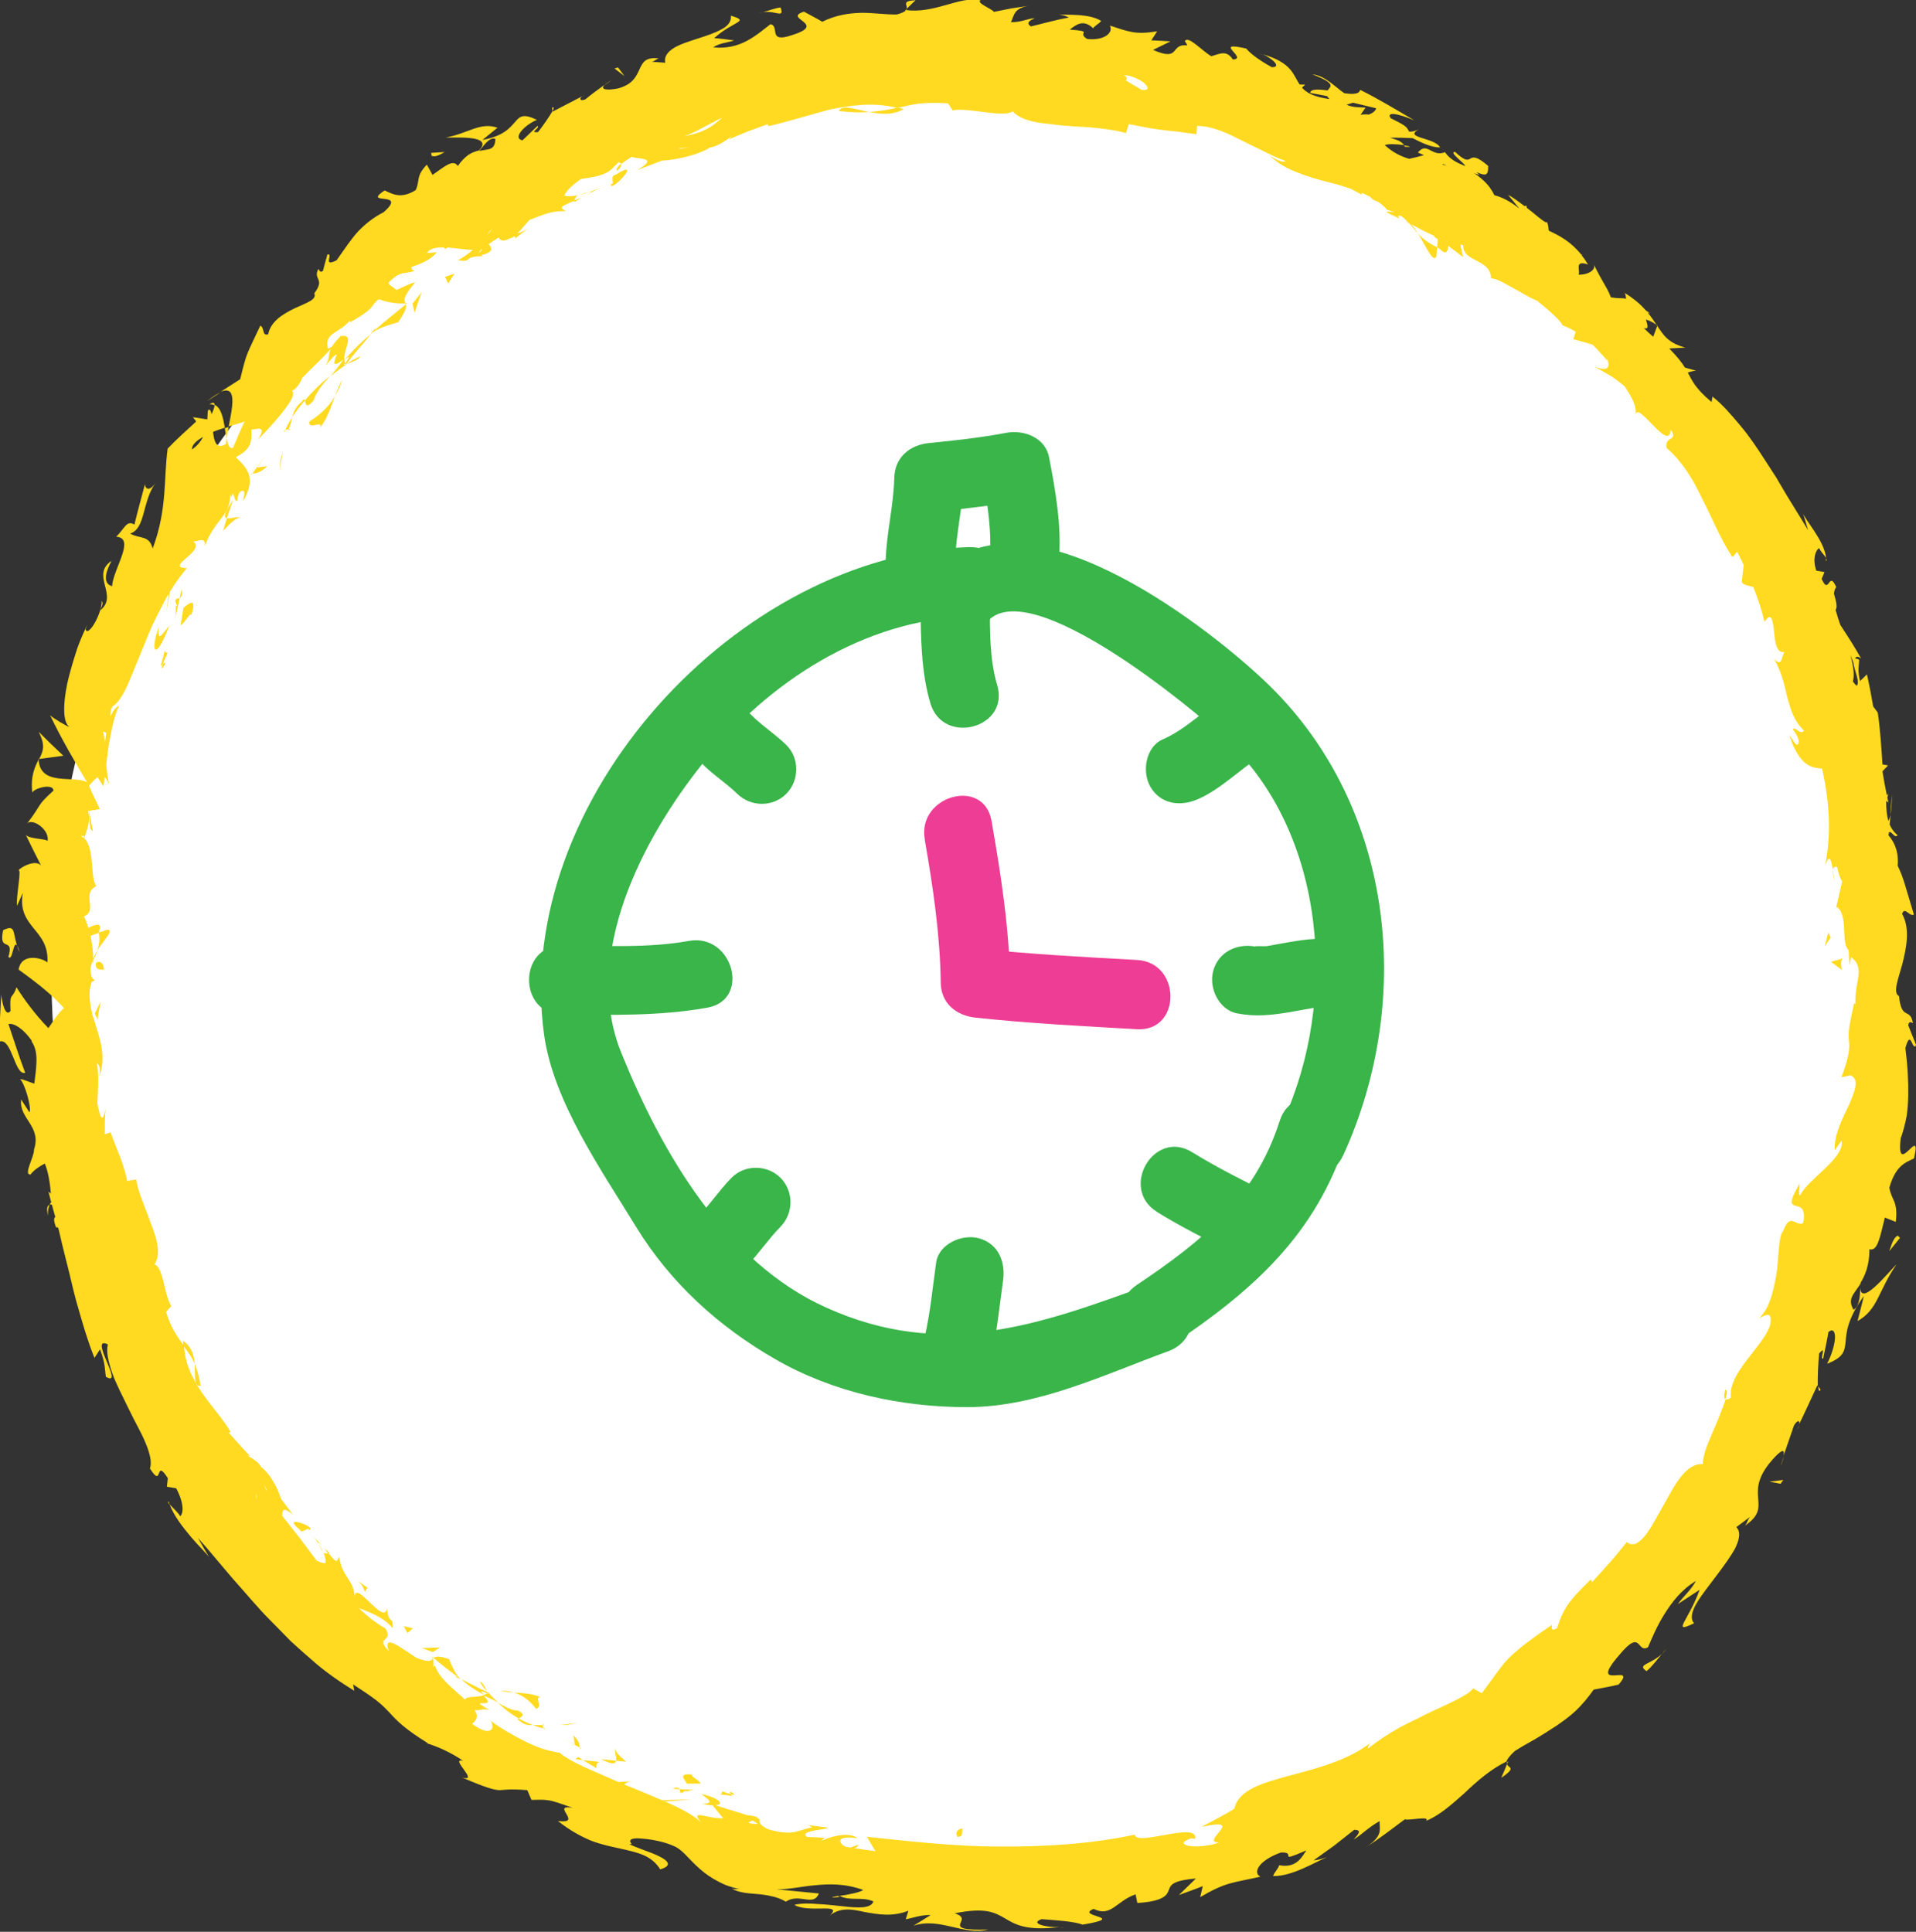 <?xml version="1.0" encoding="UTF-8"?>
<svg id="Layer_2" data-name="Layer 2" xmlns="http://www.w3.org/2000/svg" viewBox="0 0 200 201.66">
  <rect x="0" y="0" width="200" height="201.66" fill="#333333" stroke="none"/>
  <defs>
    <style>
      .cls-1 {
        fill: #ffda20;
      }

      .cls-1, .cls-2, .cls-3, .cls-4 {
        stroke-width: 0px;
      }

      .cls-2 {
        fill: #ee3d94;
      }

      .cls-3 {
        fill: #fff;
      }

      .cls-4 {
        fill: #39b54a;
      }
    </style>
  </defs>
  <g id="Layer_1-2" data-name="Layer 1">
    <g>
      <g>
        <circle class="cls-3" cx="100.48" cy="101.25" r="95.12"/>
        <g>
          <path class="cls-1" d="M10.01,100.59c-.09.84.71.54.85.66-.14-1.39-1.06-.63-.85-.66Z"/>
          <path class="cls-1" d="M16.77,69.54c.11-.12.16-.15.23-.22.09-.26.24-.61.51-1.2-.65.2.12-1.54-.74,1.42Z"/>
          <path class="cls-1" d="M17,69.32c-.46,1.27.74-.66,0,0h0Z"/>
          <path class="cls-1" d="M19.15,63.46l-.3,1.81c.44-.21,1.15-1.61,1.11-.99.51-1.75.08-1.56-.81-.83Z"/>
          <path class="cls-1" d="M18.98,61.5c-.09.3-.16.61-.23.93.19-.09.32-.3.23-.93Z"/>
          <path class="cls-1" d="M18.52,63.31c-.3-.32-.11.2-.19,1.08l.43-1.97c-.3.14-.72-.02-.23.89Z"/>
          <path class="cls-1" d="M16.59,65.41c-.58,1.64-.56,2.44-.3,2.4.29-.02.76-.89,1.39-2.49-.7.79-1.34,1.95-1.08.09Z"/>
          <path class="cls-1" d="M23.68,54.11c-.15.42-.27.87-.39,1.3.49-.5,1.35-1.47,1.76-1.32-.18-.25-.98.09-1.36.01Z"/>
          <path class="cls-1" d="M23.68,54.11l.65-1.93c-1.01,1.47-.98,1.86-.65,1.93Z"/>
          <path class="cls-1" d="M29.17,49.25c.1-.74.22-1.47.37-2.18l-.26.89-.11,1.29Z"/>
          <path class="cls-1" d="M32.28,44.01c-.11.97,1.45-.24,1.14.63.8-1.06,1.17-2.25,1.55-3.3-.56.97-1.35,1.82-2.69,2.67Z"/>
          <path class="cls-1" d="M35.71,39.66c-.28.49-.5,1.07-.74,1.68.31-.51.57-1.05.74-1.68Z"/>
          <path class="cls-1" d="M26.34,49.44c.23-.03.78,0,1.57-.79l-1.11.16c-.14.19-.3.41-.46.63Z"/>
          <path class="cls-1" d="M26.77,48.82h.04c.51-.68.86-1.15,1.01-1.36-.13.17-.45.58-1.05,1.36Z"/>
          <path class="cls-1" d="M26.22,49.6c.04-.06.07-.1.12-.16-.11.02-.16.04-.12.16Z"/>
          <path class="cls-1" d="M31.82,41.8c.08.29.09.99.91,0,.16-.46.4-.89.69-1.31.3-.41.65-.81,1.02-1.23-.97.75-1.85,1.64-2.63,2.55Z"/>
          <path class="cls-1" d="M29.69,45.08c.03-.06.06-.13.09-.19-.13.06-.21.12-.09.19Z"/>
          <path class="cls-1" d="M42.51,31.64c-.08,0-.15,0-.23,0,.02.05.04.09.06.13l.17-.14Z"/>
          <path class="cls-1" d="M31.57,41.86c-.72.59-.92,1.13-1.07,1.68.38-.57.82-1.15,1.32-1.74-.04-.13-.09-.19-.25.05Z"/>
          <path class="cls-1" d="M37.58,37.21c-.46.2-.95.47-1.42.79.49-.16,1.45-.53,1.42-.79Z"/>
          <path class="cls-1" d="M30.14,44.8s-.03.09-.06.13c.32-.12.23-.15.06-.13Z"/>
          <path class="cls-1" d="M30.14,44.8c.2-.44.27-.86.36-1.26-.29.47-.54.93-.72,1.36.11-.05.25-.09.36-.1Z"/>
          <path class="cls-1" d="M42.34,31.78c-1.08.91-2.2,1.77-3.25,2.71l.14-.29-.56.66c.79-.59,1.53-.83,2.89-1.22.83-1.2.88-1.62.79-1.87Z"/>
          <path class="cls-1" d="M43.28,32.66c.22-.75.49-1.44.74-2.17l-.96,1.21.22.96Z"/>
          <path class="cls-1" d="M46.78,29.6c.21-.36.44-.69.67-1.04l-.99.34.32.7Z"/>
          <path class="cls-1" d="M186.21,152.02l-.37,1.06c.21-.48.31-.81.37-1.06Z"/>
          <path class="cls-1" d="M190.04,145.06l-.24-.34c.02.42.08.62.24.34Z"/>
          <path class="cls-1" d="M149.94,26.74l.08-.93c-.93-.42-1.53-.92-1.99-1.42.85,1.38,1.59,3.15,1.91,2.35Z"/>
          <path class="cls-1" d="M197.32,85.08c.1-.49.16-1.18.16-2.14l-.16,2.14Z"/>
          <path class="cls-1" d="M157.31,184.15c-.19.48-.39.97-.6,1.43,1.69-1.14.69-1,.6-1.43Z"/>
          <path class="cls-1" d="M87.57,11.59c1.29.16,2.29.17,3.16.1-1.54-.28-2.86-.83-3.16-.1Z"/>
          <path class="cls-1" d="M180.1,145.08c-.17.6-.16.91,0,.99.19-.62.23-1,0-.99Z"/>
          <path class="cls-1" d="M94.32,11.38c-.22-.07-.44-.09-.67-.14-.9.22-1.81.36-2.92.45,1.14.21,2.41.38,3.59-.3Z"/>
          <path class="cls-1" d="M17.72,157.09c-.03-.12-.09-.24-.11-.35-.11.03-.03.17.11.35Z"/>
          <path class="cls-1" d="M61.72,20.08c-.81.45-.1.14,0,0h0Z"/>
          <path class="cls-1" d="M60.3,20.37c.36-.07.75-.18,1.17-.32-.2.03-.56.12-1.17.32Z"/>
          <path class="cls-1" d="M60.64,20.64c-.3.12-.53.21-.76.3-.04.18.09.21.76-.3Z"/>
          <path class="cls-1" d="M61.72,20.08c.24-.12.59-.29,1.16-.57-.48.23-.95.4-1.41.54.19-.02.28-.01.25.03Z"/>
          <path class="cls-1" d="M87.67,198.01c-.06-.03-.14-.06-.2-.1-1.05.21-.6.21.2.1Z"/>
          <path class="cls-1" d="M173,33.96s-.07-.03-.11-.06c.03.04.06.09.08.13l.03-.07Z"/>
          <path class="cls-1" d="M187.83,148.74c-.08.17-.16.34-.24.5.13-.2.2-.37.24-.5Z"/>
          <path class="cls-1" d="M21.83,162.63c.04.07.08.13.11.2-.02-.06-.06-.12-.11-.2Z"/>
          <path class="cls-1" d="M110.62,201.27c.18,0,.34-.03.47-.06-.16.02-.32.04-.47.06Z"/>
          <path class="cls-1" d="M198.44,118.74c.26-.77.44-1.5.58-2.21.11-.72.15-1.43.17-2.16.02-1.46-.05-3.01-.3-4.95.59-2.2.71.45,1.12-.33l-.82-2.06c.06-.48.35-.31.49-.22-.29-1.69-1.2-.21-1.45-2.82-.67-.37-.11-1.68.34-3.34.41-1.65.86-3.67-.02-5.25.28-.82.77.34,1.23.07-.96-3.16-1.05-3.74-1.69-5.1.09-1.07-.1-2.17-.96-3.17.01-.1.03-.2.04-.3.26-.25.59.68.91.29-.37-.31-.64-.67-.83-1.12.03-.33.07-.67.09-1-.06.28-.13.49-.22.63-.16-.54-.24-1.21-.23-2.09l.23.17c-.04-.18-.08-.35-.11-.53.04-.09.06-.22.08-.41-.04.08-.08.13-.13.18-.19-.9-.34-1.73-.46-2.5l.58-.62-.58-.1c-.12-1.8-.23-3.61-.49-5.41-.16-.22-.32-.43-.48-.65-.17-.99-.37-2.08-.65-3.34l-.72.7c-.29-1.24-.11-1.59-.09-2.23-.2-.11-.34-.14-.43-.12.12-.32.45-.19.65.03-.67-1.22-1.43-2.38-2.19-3.54-.19-.55-.36-1.08-.49-1.57.22-.34.03-.94-.18-1.72.04-.25.1-.49.24-.67-.8-1.81-.72.95-1.52-.85l.3-.71-.86-.15c-.4-1.23-.1-2.1.31-2.36.09.31.54.74.71,1.03-.15-1.81-2.36-4.15-2.44-4.76.2.61.38,1.24.57,1.86-.71-1.15-1.45-2.37-2.22-3.61-.37-.63-.74-1.26-1.12-1.9-.4-.62-.8-1.25-1.21-1.87-.81-1.25-1.63-2.48-2.56-3.57-.92-1.1-1.82-2.16-2.87-2.99l-.1.57c-1.74-1.48-2-2.19-2.48-3.08.37-.12.71-.2.87-.19-.39-.11-.78-.22-1.17-.33-.32-.52-.8-1.14-1.64-1.99.56-.03,1.11-.07,1.68-.09-1.81-.51-2.26-1.27-2.93-2.27-.14.38-.28.75-.42,1.13-.34-.28-.67-.58-.98-.92.58.23.37-.34.22-.87.33.09.69.26,1.1.54-.25-.37-.53-.8-.91-1.26.07.01.15.04.26.09-.16-.12-.31-.22-.45-.32-.51-.58-1.19-1.2-2.22-1.83.09.15.13.37.14.61-.07-.02-.13-.03-.19-.04-.32-.04-.61.02-1.39-.11-.41-1.09-.63-1.12-1.84-3.54.42.63-.51,1.21-1.55,1.17.28-.33-.54-1.59,1-1.06-.22-.37-.44-.69-.68-.99.06,0,.11-.01.17,0-.07-.02-.13-.03-.2-.05-1.06-1.33-2.28-1.98-3.32-2.46-.03-.01-.05-.02-.07-.04-.02-.32-.07-.64-.18-.93.05.3-.68-.28-1.56-1.02-.17-.14-.36-.28-.54-.42-.01-.08-.04-.15-.05-.23-.08.01-.13.03-.2.04-.67-.51-1.33-.99-1.71-1.17l1.16,1.41s0,0,0,.01c-.97-.77-1.81-1.18-2.59-1.38-.13-.27-.29-.54-.49-.82-.4-.53-.96-1.06-1.73-1.54.3.2.4.09.7.3-.11-.14-.23-.25-.35-.35.9.37,1.25.46,1.22-.65-2.49-2.14-1.28.58-3.45-1.46-.72-.01.95,1.13,1.07,1.48-.74-.3-1.53-.61-2.13-1.45-.44.17-.79.12-1.08.01,0,0,0,0,0,0,0,0,0,0,0,0-.65-.25-1.08-.79-1.74.02l.63.28c-.44.12-.96.25-1.54.38-.83-.24-1.69-.64-2.55-1.43.35-.16,1.35-.1,2.02,0-.38-.51-.95-.59-1.47-.78.86,0,1.66.01,2.35.05.94.47,1.92.97,2.87.97-.55-1.06-3.89-.97-2.21-1.89-.37.18-.7.25-1,.25-.35-.5-.08-.5-1.95-1.41-.61-.97,1.75-.1,2.5.24-1.87-1.1-3.73-2.23-5.68-3.2-.1.47-.8.48-1.66.35-.26-.18-.51-.37-.75-.58-.79-.62-1.57-1.28-2.58-1.39,2.53.98,1.91,1.25,1.59,1.68-.96-.13-1.76-.17-1.82.26.6.1,1.19.22,1.78.34.05.09.12.19.25.3-1.67-.22-2.42-.66-2.89-1.2.17-.13.3-.24.31-.33-.12.04-.32.03-.56,0-.67-1.02-.82-2.28-3.84-3.14.84.33,2.07,1.34.96,1.35-.95-.51-2.18-1.32-2.68-1.95-3.66-.85.28,1.05-1.4,1.14-.65-1-1.32-.61-2.25-.34-.98-.56-2.43-2.22-2.76-1.57.1.13.18.28.26.44-1.87-.23-.64,1.76-3.58.47l1.82-.89c-.67-.04-1.33-.09-2-.11l.61-.94c-2.29.36-2.9.06-4.94-.6.39.72-.53,1.59-2.36,1.4-1.18-.7.82-.78-1.82-.98.65-.5,1.4-1.13,2.44-.14.16-.28.67-.5.83-.77-1.29-.79-3.44-.59-4.4-.68.37.06.8.18,1.02.33-1.33.24-2.65.62-3.95.93-.58-.39-.08-.63.41-.86-.79.04-1.35.42-2.49.42.33-.73.3-1.5,1.96-1.73l-1.88.28-1.86.37c-.23-.33-1.88-.94-1.39-1.2-.52-.12-1.09-.1-1.71,0-.62.11-1.27.31-1.94.49-1.34.39-2.75.71-4.12.52-.13.16-.41.31-.97.46-1.27.02-2.5-.19-3.77-.17-1.27.04-2.59.23-4.02.93-.63-.38-1.27-.7-1.91-1.05-2.29.72,2.55,1.26-1.23,2.44-2.64.91-1.23-.94-2.27-1.13-.62.47-1.44,1.19-2.43,1.72-1,.54-2.18.84-3.55.69.75-.48,1.44-.46,2.19-.72-.69-.1-1.39-.19-2.08-.24,1.99-1.8,3.82-1.73,1.74-2.34.08.64-.34,1.09-1.01,1.44-.67.37-1.58.67-2.49.96-.91.3-1.83.58-2.47.98-.64.41-1.02.9-.88,1.53l-1.39-.1c.36-.09.37-.26.72-.35-2.78-.34-1.17,2.3-4.25,3.13-1.1.22-1.97.16-1.38-.4-.69.5-1.39,1-2.05,1.55-.56.21-.67-.09-.3-.34l-3.1,1.61v-.08c-.33.59-1.13,1.72-1.53,2.22-1.02.1.3-.46-.06-.64l-1.56,1.5c-1.07-.2.16-1.57,1.5-2.14-1.46-.7-1.78-.35-2.29.24-.52.58-1.17,1.45-3.39,1.86l1.57-1.28c-1.83-.61-2.98.57-5.39,1.03.71.05,5.12-.34,3.45,1.35-.33.08-.69.2-1.07.44-.37.26-.75.63-1.13,1.18-.5-.77-1.4.07-2.64.93l-.59-1.07c-1.18,1.2-.7,1.67-1.17,2.66-1.54.95-2.41.41-3.24.03-2.45,1.63,2.5-.03-.1,2.27-1.09.56-1.9,1.21-2.66,2-.74.81-1.4,1.81-2.25,3.02-1.55.79-.27-.75-.96-.61-.16.58-.33,1.13-.47,1.72-.28.23-.4-.07-.46-.22-.65,1.14.75.97-.44,2.56.28.67-.8.98-2,1.54-1.19.57-2.55,1.35-2.82,2.74-.67.2-.35-.71-.82-.9-1.48,3.18-1.38,2.65-2.1,5.59l-2.06,1.32c1.78-.77,1.25,1.6.86,3.61.69-.23,1.33-.37,1.67-.52-.45.89-.82,1.83-1.21,2.74-.37.17-.54-.31-.67-1-.04.22-.06.44-.08.61-.98.6-1.24-.25-1.34-1.27.41-.16.82-.3,1.23-.43-.18-1.04-.39-2.08-1.06-2.39-.01.24-.15.61-.33.99-.05-.28-.12-.49-.27-.49-.16,0-.13.43-.17,1.02l-1.5-.23.34.45c-1,.93-2.04,1.84-2.98,2.83-.43,3.18-.02,6.28-1.56,10.43-.38-1.44-1.33-.97-2.35-1.56,1.62-.53,1.23-3.32,2.63-5.26-.73,1-1.08.48-1.09.11-.37,1.42-.77,2.82-1.1,4.22-.81-.54-1.05.45-1.9,1.26,2.07.13-.32,3.35-.43,5.16-.63-.17-1.05-.81-.05-2.65-2.25,1.52.79,3.62-1.2,5.18.17-.48.37-.69.16-1,.05,1.3-1.39,3.82-1.68,2.99l.17-.48c-.35.77-.81,1.74-1.15,2.81-.35,1.08-.68,2.23-.93,3.31-.45,2.18-.47,4.08.23,4.53-.21-.02-1.76-.93-2.02-1.22,1.15,2.42,2.54,4.79,3.87,7.02-1.24-.81-4.94.5-5.07-2.41-.36.75-.86,1.68-.66,3.46.29-.51,2.21-.96,2.21-.2-1.88,1.72-1.06,1.23-2.81,3.52.44-.77,2.41.47,2.2,1.72-.3-.24-2.14-.19-2.31-.69.57,1.18,1.14,2.33,1.72,3.46-.28-.83-1.78-.35-2.48.32.42-.3-.26,2.81-.12,3.69l.6-1.34c-.63,3.65,2.78,3.76,2.57,7.26-.43-.42-2.69-1.11-3.01.74.56.42,1.9,1.35,3.21,2.51.53.47,1.05.98,1.53,1.52-.31.24-.62.63-.94,1.07-.23.33-.46.68-.69,1.02-.01-.02-.03-.03-.04-.05-1.39-1.43-2.56-3.05-3.29-4.22-.46,1.39-.73.4-.62,2.47-.57.76-.92-1.1-.97-1.71l-.13,2.44v2.45c1.25-.3,1.54,3.59,2.63,3.28-.64-1.67-1.16-3.37-1.75-5.09.63-.14,1.59.56,2.4,1.69.02.03.04.07.06.1-.02,0-.04,0-.06,0,.45.63.56,1.39.52,2.25-.02.67-.12,1.41-.22,2.18-.62-.19-1.26-.51-1.48-.45.49.39,1.24,3.08.97,3.44l-.86-1.33c-.27,1.98,2.16,2.77,1.34,5.22.03.78-1.14,2.64-.37,2.61.31-.42.85-.81,1.5-1.15.31.78.52,1.77.63,3.15l-.25-.23c.09.39.19.77.29,1.13-.06.05-.12.12-.17.21.07,0,.16.01.24.05.12.44.24.86.35,1.27-.15.11-.2.34.08,1.08.08,0,.15,0,.22.03.06.24.13.48.18.72.3,1.36.64,2.6.95,3.88.31,1.28.6,2.6,1.04,4.05.42,1.46.88,3.09,1.62,4.95l.58-.9c.59,1.6.48,2.04.61,2.87,2.04,1.19-1.9-4.39.21-3.38-.19.69.02,1.72.43,2.92.41,1.19,1.11,2.49,1.74,3.8.62,1.32,1.36,2.54,1.79,3.63.45,1.08.65,2.01.43,2.6,1.41,2.23.47-1.2,1.87,1.02l-.1.89.97.16c.81,1.51.79,2.59.42,2.92-.2-.38-.8-.9-1.1-1.25.38,1.11,1.35,2.38,2.26,3.45.78.92,1.56,1.65,1.86,2.08-.39-.67-.79-1.34-1.17-2.02,1.21,1.34,2.4,2.82,3.67,4.29,1.3,1.44,2.55,2.99,3.96,4.39.69.71,1.38,1.41,2.07,2.11.72.66,1.45,1.31,2.17,1.93,1.42,1.27,2.97,2.32,4.45,3.24l-.12-.67c1.11.72,1.87,1.24,2.44,1.68.57.45.95.84,1.34,1.25.76.84,1.59,1.71,4.05,3.23l-.23-.04c1.17.35,2.59.97,3.88,1.86-1.5-.37,1.8,2.3-.11,1.74,2.67,1.15,3.39,1.3,3.91,1.32.54-.01.88-.15,2.9,0l.44,1.02c.71,0,1.13-.05,1.69.03.57.07,1.26.32,2.6.8-2.39-.42,1.21,1.73-1.53,1.37,1.21.97,2.39,1.61,3.47,2.06,1.1.42,2.12.62,3.03.82,1.81.42,3.22.66,4.18,2.17,1.63-.48.47-1.16-.88-1.7-1.36-.51-2.87-1.05-2.09-.94-.49-.54.17-.67,1.15-.56.99.07,2.32.35,3.17.74.89.33,1.46,1.19,2.42,2.08.48.46,1.05.94,1.8,1.38.38.22.79.44,1.27.64.48.18,1.01.34,1.61.47-.47-.12-.54.02-1.01-.1.83.45,1.75.49,2.7.57.48.04.96.1,1.45.22.5.1,1,.27,1.52.57,1.45-.94,2.86.58,3.45-.85l-4.43-.44c1.28.03,2.57-.29,4.02-.42,1.45-.14,3.06-.21,5.04.49-.35.26-1.61.51-2.48.62,1.15.58,2.34.04,3.54.58-.25.76-1.61.69-3.25.5-.82-.09-1.72-.19-2.58-.23-.86-.08-1.7-.08-2.42.08.6.42,1.92.41,2.88.39.97-.03,1.59.03.79.75,1.13-.9,2.3-.69,3.65-.39,1.35.24,2.89.54,4.58-.13l-.27.89c.53-.08,1.64-.49,2.6-.44l-1.8,1.12c2.73-.93,5.2,1.05,7.82.39-2.73.09-3.03-.19-2.95-.55.09-.36.56-.79-.57-1.14,6.43-1.3,3.99,2.26,10.92,1.44-1.2.06-3.19-.36-1.84-.83,1.44.11,3.34.22,4.28.57,4.93-.82-.88-.82,1.15-1.64,1.83.9,2.34-.82,4.38-1.52l.18.9c1.42-.09,2.19-.3,2.63-.56.44-.25.55-.51.65-.77.19-.52.31-1.01,2.83-1.22l-1.77,1.72c.83-.31,1.67-.59,2.49-.93l-.27,1.15c1.3-.76,2.16-1.16,3.07-1.42.9-.26,1.83-.39,3.21-.72-.82-.41-.17-1.7,2.15-2.52,1.77-.07-.58,1.18,2.65-.22-.53.81-1.09,1.87-2.84,1.55-.05.33-.56.8-.62,1.13,1.98.05,4.41-1.49,5.61-1.96-.48.15-1.05.32-1.38.31.72-.52,1.44-1.02,2.15-1.54l2.07-1.63c.88-.02.41.5-.06,1.01.9-.53,1.4-1.17,2.72-1.93-.03.84.42,1.52-1.44,2.74,1.41-.9,2.74-1.93,4.07-2.92.44.15,2.67-.39,2.23.15,1.3-.5,2.61-1.65,3.97-2.86,1.33-1.28,2.77-2.52,4.41-3.33.07-.23.3-.56.87-1.09.72-.46,1.44-.86,2.17-1.27.71-.43,1.41-.86,2.12-1.33.7-.48,1.4-.98,2.07-1.6.65-.63,1.28-1.36,1.87-2.21.86-.17,1.76-.32,2.61-.53,2.09-2.41-3.38.89.07-3.09,2.36-2.85,1.8-.13,2.99-.8.4-.91.91-2.18,1.7-3.43.78-1.26,1.77-2.57,3.31-3.5-.55,1.02-1.28,1.56-1.89,2.42l2.27-1.49c-1.13,3.19-3.01,4.67-.58,3.49-.86-1.02.83-2.94,2.36-4.99.76-1.02,1.53-2.05,1.98-2.93.42-.91.54-1.66.07-2.11l1.44-1.08c-.31.39-.23.54-.53.92,2.97-2.03-.11-3.09,2.49-6.44.94-1.15,1.76-1.89,1.53-.84l1.1-3.19c.39-.62.65-.52.52-.09.66-1.35,1.27-2.72,1.91-4.08l.05.07c-.03-.82.05-2.58.14-3.4.86-1.01-.01.69.42.53.18-.93.4-1.85.55-2.78.51-.4.72,0,.68.72-.06.71-.37,1.73-.82,2.6,1.71-.66,1.82-1.28,1.93-2.27.08-1.02.19-2.4,1.9-4.8-.19.88-.44,1.73-.65,2.61.99-.54,1.6-1.34,2.11-2.36.52-1.01,1.02-2.21,1.95-3.53-.7.59-4.13,5.03-3.75,1.91.45-.75.93-1.79.93-3.51.88.26,1.11-1.36,1.61-3.31l1.14.45c.26-2.21-.45-2.21-.67-3.57.66-2.33,1.7-2.63,2.57-3.05.88-3.83-1.96,2.36-1.37-2.22ZM192.93,98.07v-.04s0,0,0,0c0,0,0,.02,0,.03ZM193.78,71.58c-.12-.14-.25-.29-.37-.43.14-.51.1-1.16-.05-1.9-.06-.28-.13-.57-.21-.86.11.25.21.51.31.77.07.73.77,2.2.32,2.42ZM151.05,17.31c-.14-.05-.29-.08-.44-.11,0-.03,0-.06-.01-.09l.45.2ZM143.65,11.3c-.06.27-.34.49-.76.66-.27-.03-.55-.03-.87.02l.53-.75c-.42-.03-1.34.02-1.99-.3l.67-.21c.8.19,1.6.39,2.41.58ZM119.46,8.7c.44.4.51.73-.24.7-.12-.07-.25-.14-.37-.21l-.02-.02s0,0,0,0c-.51-.29-.97-.55-1.32-.78.15-.17.15-.35-.19-.55.76.03,1.66.46,2.14.85ZM70.94,15.47c1.56-.15,1-.11-.05.07.02-.02.04-.04.05-.07ZM71.42,14.21c.79-.24,1.64-.72,2.48-1.17.51-.27,1.01-.54,1.48-.75-.03.02-.05.05-.08.07-.93.81-1.77,1.48-3.87,1.85ZM50.03,26.4c0-.12.1-.26.25-.41.05.06-.09.23-.25.41ZM51.36,23.93s0,0,0,0c-.16.2-.33.39-.51.58.09-.17.24-.37.5-.58ZM51.71,14.5c-.04,1.23-.71,1.04-1.69,1.26.39-.44,1.07-1.52,1.69-1.26ZM21.2,45.61c-.24.46-.6.92-1.17,1.32-.01-.5.48-.94,1.17-1.32ZM10.95,77.5c-.04-.31-.1-.68-.19-1.15l.33.16c-.05.32-.1.66-.14.99ZM8.75,87.5c-.09-.08-.19-.15-.3-.21.21,0,.34-.23.3.21ZM27.78,155.54c-.37-1.15-.26-.73.07.02-.03,0-.04-.01-.07-.02ZM26.71,155.97c.03.08.06.14.09.23.01.11.01.21,0,.3-.03-.18-.07-.35-.1-.53ZM78.57,190.04l.55.37c-1.43-.06-.99-.2-.55-.37ZM191.51,120.08l.72-1.02c.2.92-.74,1.98-1.77,2.96-1.04.99-2.14,1.92-2.51,2.69-.27.31-.09-.62-.1-1.15-2.3,3.92,1.01.85.37,4.12-.8.39-1.33-1.21-2.1.85-.43.44-.43,2.1-.62,4-.14.93-.32,1.92-.6,2.82-.14.45-.31.88-.52,1.27-.22.38-.48.72-.78,1.01.73-.41,1.46-.83,1.17.73-.79,2.3-4.41,4.94-4.09,7.53-.27.2-.44.23-.55.18-.29.87-.83,2.26-1.4,3.54-.56,1.28-1.03,2.53-.97,3.23-.87-.07-1.67.49-2.36,1.39-.7.89-1.3,2.13-1.97,3.27-.65,1.15-1.24,2.3-1.86,2.98-.62.69-1.21.98-1.75.49-.59.71-1.16,1.45-1.78,2.14l-1.87,2.07-.11-.31c-1.27,1.24-2.1,2.11-2.59,2.93-.5.8-.71,1.51-.95,2.18-.76.4-.48-.2-.53-.36-2.17,1.48-3.3,2.35-4.28,3.26-.97.91-1.64,2.03-3.03,3.87l-.92-.5c-.32.57-2.07,1.39-4.24,2.38-.54.26-1.1.53-1.67.83-.58.27-1.17.56-1.76.88-1.16.64-2.28,1.39-3.3,2.19,0-.12,0-.33.3-.63-2.28,1.83-5.68,2.72-8.55,3.47-2.87.8-5.23,1.46-5.7,3.44-1.1.71-2.27,1.26-3.42,1.9,4.87-1.1-.31,1.64,1.83,1.62-.93.37-2.25.47-3.02.38-.79-.13-1.04-.41.11-.81l.41.06c.41-1.89-6.18.84-6.3-.44-4.74,1.01-9.55,1.26-14.23,1.24-4.7-.02-9.27-.55-13.73-1.02.29.5.59,1.02.89,1.5-.76-.09-1.51-.21-2.26-.33l.3-.06.22-.3-.86.31c-.18-.03-.36-.06-.54-.08-.79-.43-.95-1.22,1.26-.88-.93-.8-3.14-.07-3.77.29l.34-.33c-.57-.06-1.19-.08-1.83-.1-1.07-.77,3.06-.79,1.95-1.01l-1.8-.22.37.23c-.77.15-1.23.37-1.81.48-.59.12-1.32.11-2.63-.24-1.61-.66-.66-1.03-1.3-1.24.03-.09-.18-.19-.99-.27-1.12-.33-2.23-.69-3.34-1.04.96-.08.43-.75-1.47-1.17.62.53,1.52.95.08,1.03.44.09.8.14,1.09.15l1.1,1.35c-1.85.05-3.6-1.1-2.18.61-.64-.83-2.24-1.64-4.15-2.48l.35.11,2.68-.19-3.11.05c-1.13-.49-2.36-.99-3.58-1.49-.11-.04-.22-.09-.33-.14.13-.16.36-.29.9-.34-.45.05-1.07.02-1.5.09-1.32-.56-2.58-1.14-3.63-1.59-1.28-.61-2.21-1.16-2.51-1.47-.64-.1-1.26-.25-1.87-.44-.6-.21-1.18-.47-1.77-.76-1.17-.58-2.37-1.26-3.61-2.15.51.6.26,1.9-1.91.33.63-.46.6-.93.26-1.44.59.11.78-.22,1.58,0-2.71-1.49.99.09-.62-1.49.58.21,1.06.46,1.51.71-.41-.38-.79-.77-1.12-1.16.01.03.02.05.03.08h.01s0,.01,0,.01c.05.16.06.23-.04.1-.01,0-.05-.01-.06-.02-.08.08-.18.14-.29.18-.65-.62,0-.25.29-.18.03-.03.07-.05.1-.08h0c-.95-.42-1.85-.91-2.77-1.37.47.45,1.12.96,2.39,1.64-.68.33-1.71.05-2.02.48-.07-.06-.13-.12-.2-.19-1.17-1.08-2.75-2.25-2.99-3.66.1.29.05.41-.08.43,0-.29,0-.57-.03-.85-.23.22-.42.44-1.75-.08-.23-.15-.47-.31-.71-.47-1.43-.95-2.74-1.89-2.18-.24-.37-.39-.53-.64-.57-.81.05-.06.05-.11,0-.16.08-.36.81-.35.24-1.38-1-.55-1.92-1.3-2.8-2.13,1.28.47,2.64,1.01,3.53,2.09.09-1.45-.44-.2-.58-2.11-.27,2.09-3.56-3.49-3.38-.87.04-2.09-1.3-2.22-1.62-4.48-.24.3-.08.98-1.07-.33-.13.02-.36,0-.5-.03-.03-.04-.03-.06-.06-.1.01.03.02.06.03.1-.09-.01-.1,0,.01.04.15.4.22.76.15,1-.28,0-.58-.1-.88-.25-.12-.15-.25-.3-.36-.46-.46-.61-.92-1.23-1.39-1.86-.62-.78-1.24-1.57-1.87-2.37,0-.6.09-.98,1.12-.13l-1.24-1.64c-.39-1.23-1.19-2.68-2.07-3.31-.41-.89-2.2-1.46-1.16-1.15-.76-.78-1.46-1.61-2.21-2.42l.16-.14c-1.62-2.7-4.6-5.01-4.86-8.97-.64-.88-1.34-1.79-1.86-3.53l.54-.61c-.75-1.18-.83-4.08-1.75-4.36.7-1.04.28-2.62-.38-4.26-.57-1.66-1.39-3.38-1.52-4.59l-.96.15c-.16-.82-.39-1.59-.7-2.41-.31-.82-.68-1.68-1.03-2.67l-.61.21c0-.89.01-1.78.08-2.67-.33,1.77-.6.7-.85-.57.06-1.32.19-2.76-.04-4.16.35.16.35.88.22,1.41.7-1.79.25-3.51-.3-5.23-.14-.43-.27-.86-.4-1.28-.1-.43-.19-.85-.24-1.27-.09-.74-.06-1.46.16-2.14l.34-.13-.28-.28c-.28-.7-.18-1.24.05-1.74,0,.07.01.14.04.19.01-.08.02-.2.02-.31.16-.34.34-.68.48-1.05-.22.31-.39.62-.48.89,0-.59-.09-1.49-.28-2.38l.92-.34c-.01-.07,0-.13-.02-.2.36-.84-.41-.71-1.12-.28-.15-.45-.27-.87-.48-1.2,1.53-.6-.32-2.37,1.32-3.19-.69-.62-.13-3.91-1.28-4.97.32-.96.69-1.89.4-2.85h.09s.14,1.84.14,1.84l.28.3-.41-2.15,1.13-.19c-.38-.8-.79-1.62-1.13-2.44.35-.4.64-.71.89-.89l.61.94c.05-.3.1-.62.14-.94.15.14.3.39.45.77-.19-1-.26-1.64-.29-2.12.09-.76.18-1.54.31-2.28.27-1.52.57-2.93,1.04-3.84-.43.21-.71.64-.92,1.19,0-.57.06-1.07.42-1.25.52-.41,1-1.23,1.48-2.32.45-1.09.99-2.42,1.58-3.84.3-.71.58-1.45.91-2.18.35-.72.71-1.45,1.08-2.16.19-.39.4-.76.62-1.13-.08.68-.16,1.36-.25,2.03.12-.74.24-1.49.38-2.23.55-.91,1.15-1.74,1.77-2.46-2.45-.08,2.03-1.8.67-2.78.62-.02,1.25-.53,1.21.45.47-1.33,1.16-2.14,1.72-2.89.55-.69.93-1.37.91-2.45.08.07.12.19.07.42.06-.18.12-.35.18-.53.28.23.16.82.5.76.02-.25.09-.99.51-1.06.41-.06.15.58.11,1.07.7-1.21.81-2.07.58-2.78-.23-.71-.8-1.27-1.36-1.79,1.45-.77,1.74-1.44,1.62-2.87.71-.11,1.65-.45.68,1.06.34-.37,1.43-1.47,2.32-2.57.89-1.1,1.68-2.15,1.24-2.59.44-.04.99-1.01,1.06-1.3,1.46-1.52,1.79-1.67,2.98-3.04-.27.61-.01.88-.55,1.76,2.69-3.12-.48,1.17,1.89-.65-.45.68-.92,1.23-1.36,1.74.58-.46,1.15-.89,1.72-1.26-.04.01-.07.02-.1.03v.02s-.02-.01-.02-.01c-.19.06-.28.05-.1-.05,0-.02.03-.06.05-.07-.06-.1-.08-.22-.09-.35.93-.74.28.02.09.35.02.04.02.09.05.12,0,0,.01,0,.02,0,.82-1.1,1.74-2.1,2.61-3.16-.69.52-1.49,1.26-2.77,2.69-.14-1.08,1.17-2.75-.39-2.5-.47.48-.74.83-.91,1.11l-.41.22c-.45-1.68,1.09-1.55,2.26-2.92l.07.14c1.85-1.05,2.11-1.41,2.37-1.78.13-.19.27-.37.62-.62.78.33,1.83.48,2.78.44-.15-.28-.39-.55,1-2.2-.44.04-1.53.64-2.37.99.14-.06.27-.13.42-.2l-.75-.55c-.04-.08-.06-.14-.08-.21.62-.63,1.02-.85,1.35-.94.42-.12.75-.05,1.42-.32-.31,0-.4-.15-.38-.37,1.01-.33,2.04-.76,2.65-1.54l-1.01.08c.26-.49.96-.6,1.79-.58,0,0-.01,0-.02.01.05.21.17.17.34,0,.89.06,1.89.23,2.65.25-.48.41-.98.78-1.55,1.08,1.43.23.68-.3,1.99-.4,0,0,0,0,0,0,0,0,.02,0,.02,0,.18-.01.4-.02.68-.01-.12-.03-.2-.06-.27-.1,1.43-.42,1.09-.74.8-1.19.31-.22.67-.44,1.02-.67.19.3.46.48,1.21.07.12,0,.27-.08.43-.21.11.07.17.15.03.29.47-.39.96-.74,1.45-1.11-.5.32-.84.44-1.15.52.36-.36.79-.88,1.28-1.42.2-.06.4-.14.6-.22.84-.32,1.73-.73,3.14-.68-.25-.31-1.12-.25.9-1.08.04-.15.18-.38.27-.52.07-.02.09-.03.14-.04-.05,0-.08,0-.13.01.06-.09.06-.11-.05,0-.54.09-1.01.1-1.26-.01.24-.53.93-1.15,1.74-1.71.35-.06.7-.12,1.05-.17.97-.17,1.86-.45,2.39-1.1.16-.17.33-.32.49-.48.13.04.23.1.27.18.28-.22.66-.47,1.09-.74.99.28,2.79.06.61,1.36l2.56-.97c1.68-.1,3.82-.62,5.01-1.37,1.28-.17,2.88-1.8,1.97-.85.67-.28,1.33-.57,2-.84l2.04-.74.09.2c2.07-.48,4.17-1.14,6.38-1.73,2.23-.45,4.59-.81,7.08-.17.71-.16,1.42-.34,2.27-.46.85-.08,1.82-.11,3.02-.02l.48.73c.91-.18,2.29.06,3.52.21,1.24.15,2.34.22,2.75-.11.46.53,1.24.87,2.19,1.08.48.11.99.18,1.54.23.55.07,1.12.14,1.7.19,1.17.11,2.39.12,3.5.26,1.11.13,2.13.28,2.89.51l.3-.93c1.09.19,2.14.45,3.3.58.57.08,1.17.14,1.8.2.62.09,1.27.18,1.96.27l.06-.87c1.25,0,2.72.52,4.27,1.33.78.38,1.59.8,2.43,1.19.83.42,1.68.84,2.57,1.16-.36.21-1.22-.22-1.78-.66.88.87,1.89,1.43,2.98,1.84,1.08.44,2.21.76,3.36,1.05.77.18,1.5.41,2.22.66.38.2.76.41,1.14.6v-.19c.3.13.6.28.89.43.17.24.45.4.79.49.36.25.69.53.98.87.28.06.52.15.75.24-.55-.05-1.03-.13-.69.08l1.23.59-.18-.29c.12,0,.22,0,.32,0,.27.19.51.4.72.62-.08-.05-.17-.07-.24-.09.09.06.22.14.36.22.32.34.62.74.97,1.13-.25-.4-.5-.78-.77-1.02.61.33,1.5.82,2.46,1.24,0,0,0,0,0,0-.05.07.04.17.36.33l-.07.87c.08.04.15.08.24.12.63.72.9.36.91-.28.52.38,1.04.77,1.55,1.17l-.28-1.3c.1.02.2.05.3.07-.04.88.66,1.22,1.39,1.61.74.37,1.5.81,1.51,1.84.54-.06,1.8.74,3.11,1.45.58.35,1.18.68,1.73.9,1.36,1.13,2.46,2.07,2.61,2.55.5.18.95.41,1.39.67l-.26.78,1.6.44.43.14c.52.51,1.02,1.08,1.57,1.7-.03-.08-.04-.17-.04-.27.3,1,.09,1.36-1.33.87.97.52,1.63.91,2.12,1.24.44.32.74.57,1.02.8.61.94,1.31,2,1.14,3.07.07-1.86,3.55,3.99,3.65,1.46.09.11.16.23.22.34.29.84-.86.38-.63,1.57,1.51,1.29,2.68,3.1,3.64,5.15,1.05,2,1.9,4.22,3.21,6.21.19-.05.3-.37.52-.53.23.45.45.91.67,1.37l-.2,1.81c.27.36.78.36,1.2.49.5,1.25.91,2.48,1.17,3.65.72-1.09.86-.22.99.89.1,1.09.22,2.37,1.04,2.25,0,.02.01.03.02.05-.3.6-.24,1.56-1.07.65.96,1.62,1.13,3.04,1.46,4.23.34,1.2.64,2.25,1.69,3.28-.39.55-.96-.55-1.15-.1.19.25.76,1,.56,1.45-.2.44-.57-.4-.95-.9.28.89.59,1.56.92,2.05.31.51.65.84,1.01,1.06.48.29.99.38,1.5.4.73,3.31,1.01,6.71.31,10.12.48-1.35.65-.51.8.46.03-.31.22-.34.45-.31.14.67.32,1.21.53,1.5-.19.89-.41,1.78-.61,2.66.64.32.79,1.39.82,2.42.03.9.07,1.76.47,2.11.02.43.04.93.08,1.55l.18-.83c1.53,1.16.33,2.49.45,4.89l-.15-.07c-.28,1.37-.47,2.19-.53,2.76-.06.56-.03.86,0,1.16.03.3.06.59-.02,1.14-.07.55-.28,1.36-.76,2.66l.94-.19c.94.37.5,1.55-.13,3.02-.69,1.46-1.61,3.18-1.52,4.8ZM194.1,135.54c-.1.54-.27,1.02-.63,1.18-.66-1.17.04-1.59.73-2.71-.03.39-.02.98-.1,1.53Z"/>
          <path class="cls-1" d="M157.42,183.88l-.1.06c-.02.08-.02.15,0,.21l.11-.27Z"/>
          <path class="cls-1" d="M53.66,24.93s-.1.08-.15.12c.07-.05.12-.08.15-.12Z"/>
          <path class="cls-1" d="M64.25,18.25c-.69.1.02,1.08-.46.94-.14.6.75-.13,1.29-.76.55-.62.74-1.18-.84-.18Z"/>
          <path class="cls-1" d="M10.18,106.45c.07-.63.22-1.27.33-1.9l-.62,1.24c.09.22.2.44.29.65Z"/>
          <path class="cls-1" d="M197.21,130.61l1.12-1.39-.24-.24c-.4.23-.56.69-.88,1.63Z"/>
          <polygon class="cls-1" points="185.86 154.89 186.15 154.49 184.71 154.67 185.86 154.89"/>
          <path class="cls-1" d="M173.97,172.11c-.17.17-.34.35-.51.55.17-.16.34-.34.51-.55Z"/>
          <path class="cls-1" d="M171.87,174.45c.58-.48,1.08-1.18,1.6-1.79-1.25,1.14-2.63,1.07-1.6,1.79Z"/>
          <path class="cls-1" d="M99.98,191.73c.63.09.4-.72.5-.86-1.05.15-.48,1.07-.5.86Z"/>
          <path class="cls-1" d="M76.46,187.48c-.1-.09-.12-.13-.17-.19-.2-.05-.48-.13-.93-.3.16.59-1.19.13,1.1.49Z"/>
          <path class="cls-1" d="M76.29,187.29c.98.24-.52-.61,0,0h0Z"/>
          <path class="cls-1" d="M72.37,185.27c-1.36-.19-1.21.19-.64.93l1.41-.02c-.17-.39-1.26-.83-.77-.91Z"/>
          <path class="cls-1" d="M70.2,186.73l.73.04c-.07-.16-.23-.26-.73-.04Z"/>
          <path class="cls-1" d="M71.62,186.84c-.24.34.16.07.84,0l-1.53-.07c.11.27,0,.69.69.07Z"/>
          <path class="cls-1" d="M64.28,182.53c-.19.23.09.89.04,1.27l1.03.1c-.39-.39-1.19-.95-1.07-1.37Z"/>
          <path class="cls-1" d="M64.31,183.8l-1.56-.16c1.19.6,1.51.49,1.56.16Z"/>
          <polygon class="cls-1" points="60.3 179.84 58.52 180.07 59.26 180.06 60.3 179.84"/>
          <path class="cls-1" d="M56.43,177.17c-.91-.41-1.9-.42-2.77-.49.81.26,1.54.73,2.29,1.69.81-.18-.25-1.23.48-1.2Z"/>
          <path class="cls-1" d="M53.66,176.68c-.43-.13-.89-.2-1.43-.18.42.11.91.14,1.43.18Z"/>
          <path class="cls-1" d="M59.85,181.16l.15.99c.16.08.34.18.52.28-.03-.21-.02-.72-.67-1.27Z"/>
          <path class="cls-1" d="M58.9,181.53c.14.08.48.28,1.11.65v-.03c-.56-.31-.95-.53-1.11-.62Z"/>
          <path class="cls-1" d="M60.65,182.5s-.08-.05-.13-.07c.01.1.03.14.13.07Z"/>
          <path class="cls-1" d="M62.24,184.57c.06-.21-.07-.61.42-.64l-1.8-.19,1.38.83Z"/>
          <polygon class="cls-1" points="60.05 183.62 60.86 183.74 60.36 183.41 60.05 183.62"/>
          <path class="cls-1" d="M54.11,178.58c-.78-.03-1.41-.44-2.16-.84.68.62,1.41,1.22,2.2,1.65.24-.16.81-.36-.04-.81Z"/>
          <path class="cls-1" d="M56.9,180.45s-.11-.02-.15-.04c.05.11.1.16.15.04Z"/>
          <path class="cls-1" d="M45.14,172.96c0,.07,0,.13.01.2.04-.03.07-.06.11-.09l-.12-.11Z"/>
          <path class="cls-1" d="M54.2,179.6c.51.48.97.51,1.43.48-.48-.18-.98-.41-1.49-.69-.11.07-.16.13.05.21Z"/>
          <path class="cls-1" d="M50.09,175.57c.19.35.45.67.73,1.01-.15-.4-.52-1.11-.73-1.01Z"/>
          <path class="cls-1" d="M56.66,180.11s.07,0,.11.02c-.11-.26-.13-.18-.11-.02Z"/>
          <path class="cls-1" d="M56.66,180.11c-.36-.07-.7-.03-1.03-.02.39.15.77.27,1.11.33-.05-.09-.08-.21-.09-.31Z"/>
          <path class="cls-1" d="M45.26,173.07c.8.7,1.64,1.33,2.49,1.97l-.25-.04.58.3c-.52-.53-.78-1.08-1.21-2.11-1.06-.36-1.4-.28-1.62-.12Z"/>
          <polygon class="cls-1" points="45.16 172.46 45.95 171.98 44.05 172.04 45.16 172.46"/>
          <polygon class="cls-1" points="42.53 170.48 43.1 169.98 42.15 169.76 42.53 170.48"/>
          <path class="cls-1" d="M63.11,8.89l.69-.5c-.34.2-.55.36-.69.5Z"/>
          <path class="cls-1" d="M57.63,11.23l.03.39c.16-.3.2-.48-.03-.39Z"/>
          <path class="cls-1" d="M11.15,97.06l-.83.3c.13.76.02,1.34-.17,1.83.73-1.08,1.85-2.22,1-2.13Z"/>
          <path class="cls-1" d="M23.86,44.58c-.13.04-.26.08-.4.12.07.39.13.76.19,1.09.06-.37.13-.78.21-1.22Z"/>
          <path class="cls-1" d="M23,40.97c-.36.16-.81.45-1.39.9l1.39-.9Z"/>
          <path class="cls-1" d="M94.65.92c.31-.3.61-.62.93-.9-1.52.09-.83.48-.93.9Z"/>
          <path class="cls-1" d="M20.95,144.68c-.17-.98-.37-1.71-.64-2.31.1,1.21-.13,2.39.64,2.31Z"/>
          <path class="cls-1" d="M64.43,17.83c.36-.33.47-.56.39-.73-.38.33-.56.58-.39.73Z"/>
          <path class="cls-1" d="M19.1,139.96c0,.18.02.35.03.53.44.55.85,1.11,1.18,1.88-.06-.91-.32-1.83-1.22-2.41Z"/>
          <path class="cls-1" d="M190.59,58.26c0,.09.03.2.02.29.11-.02.07-.14-.02-.29Z"/>
          <path class="cls-1" d="M191.52,92.09c-.07-.31-.15-.81-.22-1.28-.03.24.04.62.22,1.28Z"/>
          <path class="cls-1" d="M33.29,161.01c.5.49.14.02,0,0h0Z"/>
          <path class="cls-1" d="M33.7,162.05c-.1-.26-.23-.55-.41-.84.05.15.16.41.41.84Z"/>
          <path class="cls-1" d="M33.89,161.68c.14.2.25.35.36.5.16-.03.17-.14-.36-.5Z"/>
          <path class="cls-1" d="M33.29,161.01c-.14-.15-.34-.36-.67-.7.27.29.48.6.67.91-.05-.14-.05-.22,0-.21Z"/>
          <path class="cls-1" d="M146.55,15.18s.08.09.11.14c.84.05.52-.06-.11-.14Z"/>
          <path class="cls-1" d="M4.02,79.24s.02.06.02.09c.02-.03.04-.07.05-.1h-.07Z"/>
          <path class="cls-1" d="M4.04,76.41c.73,1.4.46,2.01.05,2.82l2.52-.34c-.86-.81-1.72-1.64-2.57-2.49Z"/>
          <path class="cls-1" d="M60.76,10.1l.28-.14c-.12.04-.2.09-.28.14Z"/>
          <path class="cls-1" d="M131.79,5.72c-.12-.05-.23-.08-.32-.09.12.03.21.06.32.09Z"/>
          <path class="cls-1" d="M21.86,42.2c.22-.03.38.04.54.11.01-.26-.13-.38-.54-.11Z"/>
          <path class="cls-1" d="M94.48,1.09s.06,0,.09,0c.05-.06.07-.12.08-.17l-.17.17Z"/>
          <path class="cls-1" d="M5,126.9c-.02-.55.06-.87.18-1.11-.23.03-.35.31-.18,1.11Z"/>
          <path class="cls-1" d="M38.45,165.8l.13.09c-.05-.04-.09-.07-.13-.09Z"/>
          <path class="cls-1" d="M38.1,166.18c.11-.15.13-.48.35-.38l-1.13-.78c.56.47.61.79.77,1.15Z"/>
          <path class="cls-1" d="M31.3,159.69c.18.51.96-.4.91.02,1.12-.21-3.11-1.77-.91-.02Z"/>
          <path class="cls-1" d="M.87,99.88c.44.57.52-1.77.9-1.18-.45-1.46-.15-2.22-1.44-1.6-.53,2.42,1.18.61.55,2.78Z"/>
          <path class="cls-1" d="M1.77,98.7c.07.23.16.48.28.74-.11-.42-.2-.62-.28-.74Z"/>
          <polygon class="cls-1" points="190.47 98.78 191.1 97.85 190.84 97.36 190.47 98.78"/>
          <path class="cls-1" d="M192.35,100.05l-1.23.35,1.14.85c-.06-.32-.19-.95.09-1.2Z"/>
          <path class="cls-1" d="M46.42,15.87l-1.42.09.06.31c.38.14.71-.04,1.36-.4Z"/>
          <polygon class="cls-1" points="64.51 7.04 64.15 7.15 65.19 7.95 64.51 7.04"/>
          <path class="cls-1" d="M81.48.78c-.59.07-1.23.33-1.84.49,1.32-.21,2.26.72,1.84-.49Z"/>
          <path class="cls-1" d="M79.63,1.27c-.14.02-.29.06-.44.11.14-.03.29-.07.44-.11Z"/>
        </g>
      </g>
      <g>
        <path class="cls-4" d="M99.7,58.61c.08-2.93.83-5.8.9-8.74l-3.62,3.62c3.35-.34,6.69-.7,10-1.33-1.48-.84-2.96-1.68-4.45-2.53.57,2.95,1.03,5.97.77,8.98-.4,4.65,6.83,4.61,7.23,0,.31-3.63-.34-7.36-1.03-10.9-.4-2.04-2.63-2.87-4.45-2.53-2.68.51-5.37.8-8.08,1.07-2,.2-3.57,1.49-3.62,3.62-.07,2.94-.83,5.8-.9,8.74-.12,4.67,7.11,4.65,7.23,0h0Z"/>
        <path class="cls-4" d="M140.2,120.63c7.55-16.5,5.27-36.9-8.28-49.63-6.69-6.29-25.12-20.28-33.87-11.33-3.26,3.34,1.85,8.45,5.11,5.11,4.57-4.68,21.27,9.1,24.85,12.46,10.47,9.84,11.68,27.21,5.94,39.74-1.93,4.21,4.31,7.89,6.24,3.65h0Z"/>
        <path class="cls-4" d="M101.21,57.11c-24.15.71-47.76,26.45-44.42,50.87.96,7,5.97,14.14,9.57,20.03,3.6,5.9,8.65,10.48,14.61,13.9,6.01,3.45,13.09,4.98,19.97,4.98,7.35,0,14.29-3.39,21.04-5.85,4.34-1.59,2.47-8.58-1.92-6.97-11.7,4.27-21.65,7.9-33.79,2.44-10.64-4.78-17.21-16.22-21.43-26.64-4.12-10.19,2.24-22.36,8.54-30.21,6.79-8.46,16.79-14.99,27.84-15.31,4.65-.14,4.67-7.37,0-7.23h0Z"/>
        <path class="cls-2" d="M96.52,87.6c.87,4.98,1.61,9.95,1.68,15.01.03,2.13,1.63,3.41,3.62,3.62,5.61.6,11.24.89,16.87,1.21,4.66.26,4.64-6.98,0-7.23-5.63-.31-11.26-.61-16.87-1.21l3.62,3.62c-.08-5.7-.96-11.33-1.94-16.93-.8-4.59-7.77-2.64-6.97,1.92h0Z"/>
        <path class="cls-4" d="M96.09,63.13c.02,3.36.06,7.07,1.03,10.3,1.34,4.45,8.32,2.56,6.97-1.92-.79-2.63-.76-5.62-.77-8.38-.02-4.66-7.26-4.66-7.23,0h0Z"/>
        <path class="cls-4" d="M71.21,76.45c.6,1.58,1.52,2.83,2.79,3.94.97.85,2.04,1.58,2.96,2.48,1.41,1.37,3.7,1.41,5.11,0,1.38-1.38,1.41-3.74,0-5.11-.79-.77-1.68-1.42-2.53-2.12-.43-.35-.84-.72-1.23-1.11-.15-.15-.65-.83-.08-.05-.16-.22-.41-.89-.05.05-.7-1.84-2.41-3.09-4.45-2.53-1.77.48-3.23,2.6-2.53,4.45h0Z"/>
        <path class="cls-4" d="M58.72,105.92c5.08.02,10.1.17,15.12-.73,4.58-.82,2.64-7.79-1.92-6.97-4.34.78-8.81.49-13.2.47-4.66-.02-4.66,7.21,0,7.23h0Z"/>
        <path class="cls-4" d="M77.85,132.28c1.29-1.33,2.32-2.89,3.62-4.22,1.38-1.41,1.4-3.71,0-5.11-1.38-1.38-3.73-1.41-5.11,0-1.3,1.32-2.32,2.89-3.62,4.22-1.38,1.41-1.41,3.71,0,5.11,1.38,1.38,3.74,1.41,5.11,0Z"/>
        <path class="cls-4" d="M103.49,141.54c.6-2.56.84-5.23,1.21-7.83.28-1.95-.45-3.88-2.53-4.45-1.71-.47-4.17.57-4.45,2.53-.37,2.6-.61,5.27-1.21,7.83-1.06,4.54,5.92,6.46,6.97,1.92h0Z"/>
        <path class="cls-4" d="M129.18,105.79c1.87.37,3.56.18,5.43-.13.8-.13,1.6-.3,2.41-.43,0,0,1.59.1.9-.05,4.55,1,6.48-5.97,1.92-6.97-1.78-.39-3.43-.17-5.22.13-.81.13-1.61.3-2.42.43-.13.02-1.54-.04-1.11.05-1.93-.38-3.9.52-4.45,2.53-.49,1.79.59,4.07,2.52,4.45h0Z"/>
        <path class="cls-4" d="M125.03,83.43c2.44-1.06,4.38-3.13,6.63-4.52,1.67-1.04,2.31-3.21,1.3-4.95-.98-1.67-3.27-2.34-4.95-1.3-2.25,1.39-4.19,3.46-6.63,4.52-1.81.79-2.2,3.4-1.3,4.95,1.08,1.85,3.14,2.09,4.95,1.3Z"/>
        <path class="cls-4" d="M122.32,140.38c8.46-5.65,15.04-11.49,18.23-21.45,1.43-4.45-5.56-6.35-6.97-1.92-2.58,8.07-8.09,12.56-14.91,17.12-3.85,2.58-.24,8.85,3.65,6.24h0Z"/>
        <path class="cls-4" d="M120.78,126.52c2.53,1.56,5.18,2.89,7.83,4.22,1.76.88,3.9.48,4.95-1.3.95-1.62.46-4.07-1.3-4.95-2.65-1.33-5.31-2.66-7.83-4.22-3.98-2.45-7.61,3.8-3.65,6.24h0Z"/>
      </g>
    </g>
  </g>
</svg>